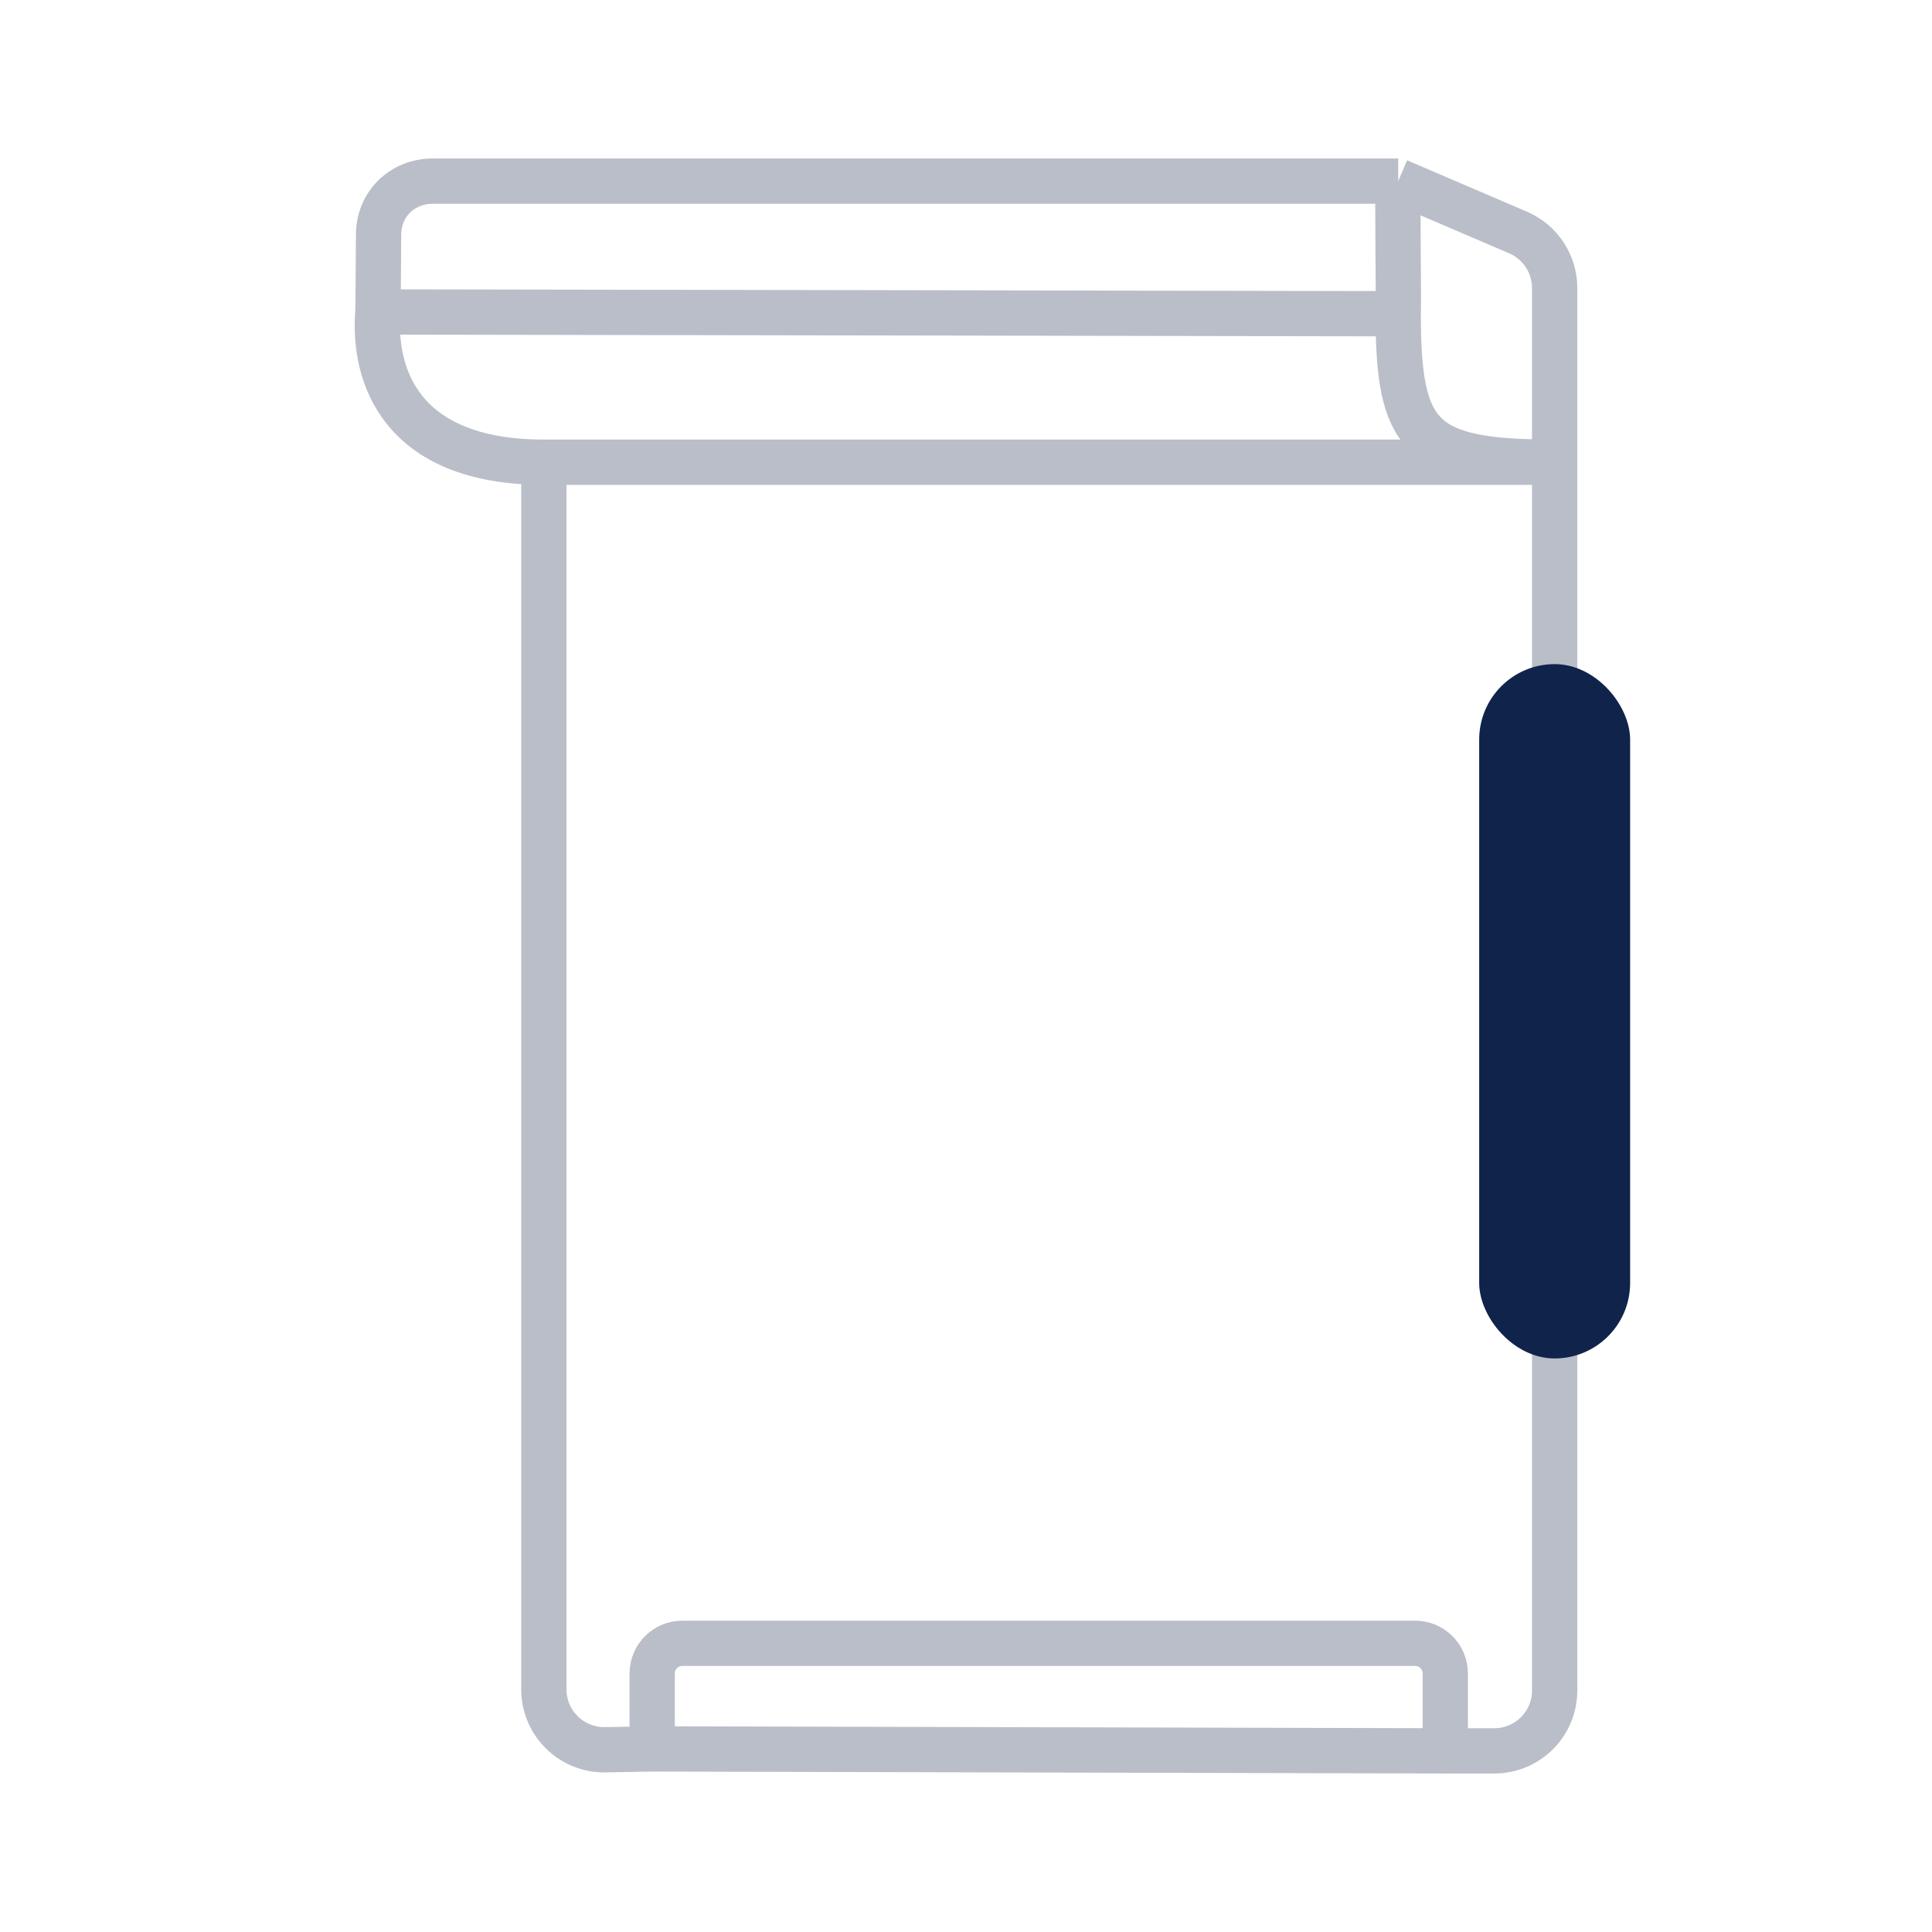 <svg width="64" height="64" viewBox="0 0 64 64" fill="none" xmlns="http://www.w3.org/2000/svg">
<g id="_C&#195;&#180;t&#195;&#169;Manoeuvre">
<path id="Vector 12" d="M18.016 15.311V55.964C18.016 57.082 18.934 57.983 20.052 57.963L21.604 57.935M18.016 15.311H51.5M18.016 15.311C13.233 15.311 12.352 12.383 12.518 10.334M46.318 6L50.288 7.702C51.023 8.018 51.5 8.741 51.5 9.54L51.5 15.311M46.318 6L14.337 6C13.329 6 12.548 6.756 12.541 7.764C12.532 8.877 12.528 10.136 12.518 10.334M46.318 6C46.284 6.332 46.339 10.013 46.318 10.393M51.5 15.311V56C51.5 57.105 50.605 58 49.5 58H47.877M51.5 15.311C47.022 15.311 46.318 14.491 46.318 10.393M46.318 10.393L12.518 10.334M21.604 57.935V55.437C21.604 54.885 22.052 54.437 22.604 54.437H46.877C47.43 54.437 47.877 54.885 47.877 55.437V58M21.604 57.935L47.877 58" stroke="#B9BEC8" stroke-width="1.5"/>
<rect id="Rectangle 91" x="49" y="22" width="5" height="23" rx="2.5" fill="#0F234B"/>
</g>
</svg>
